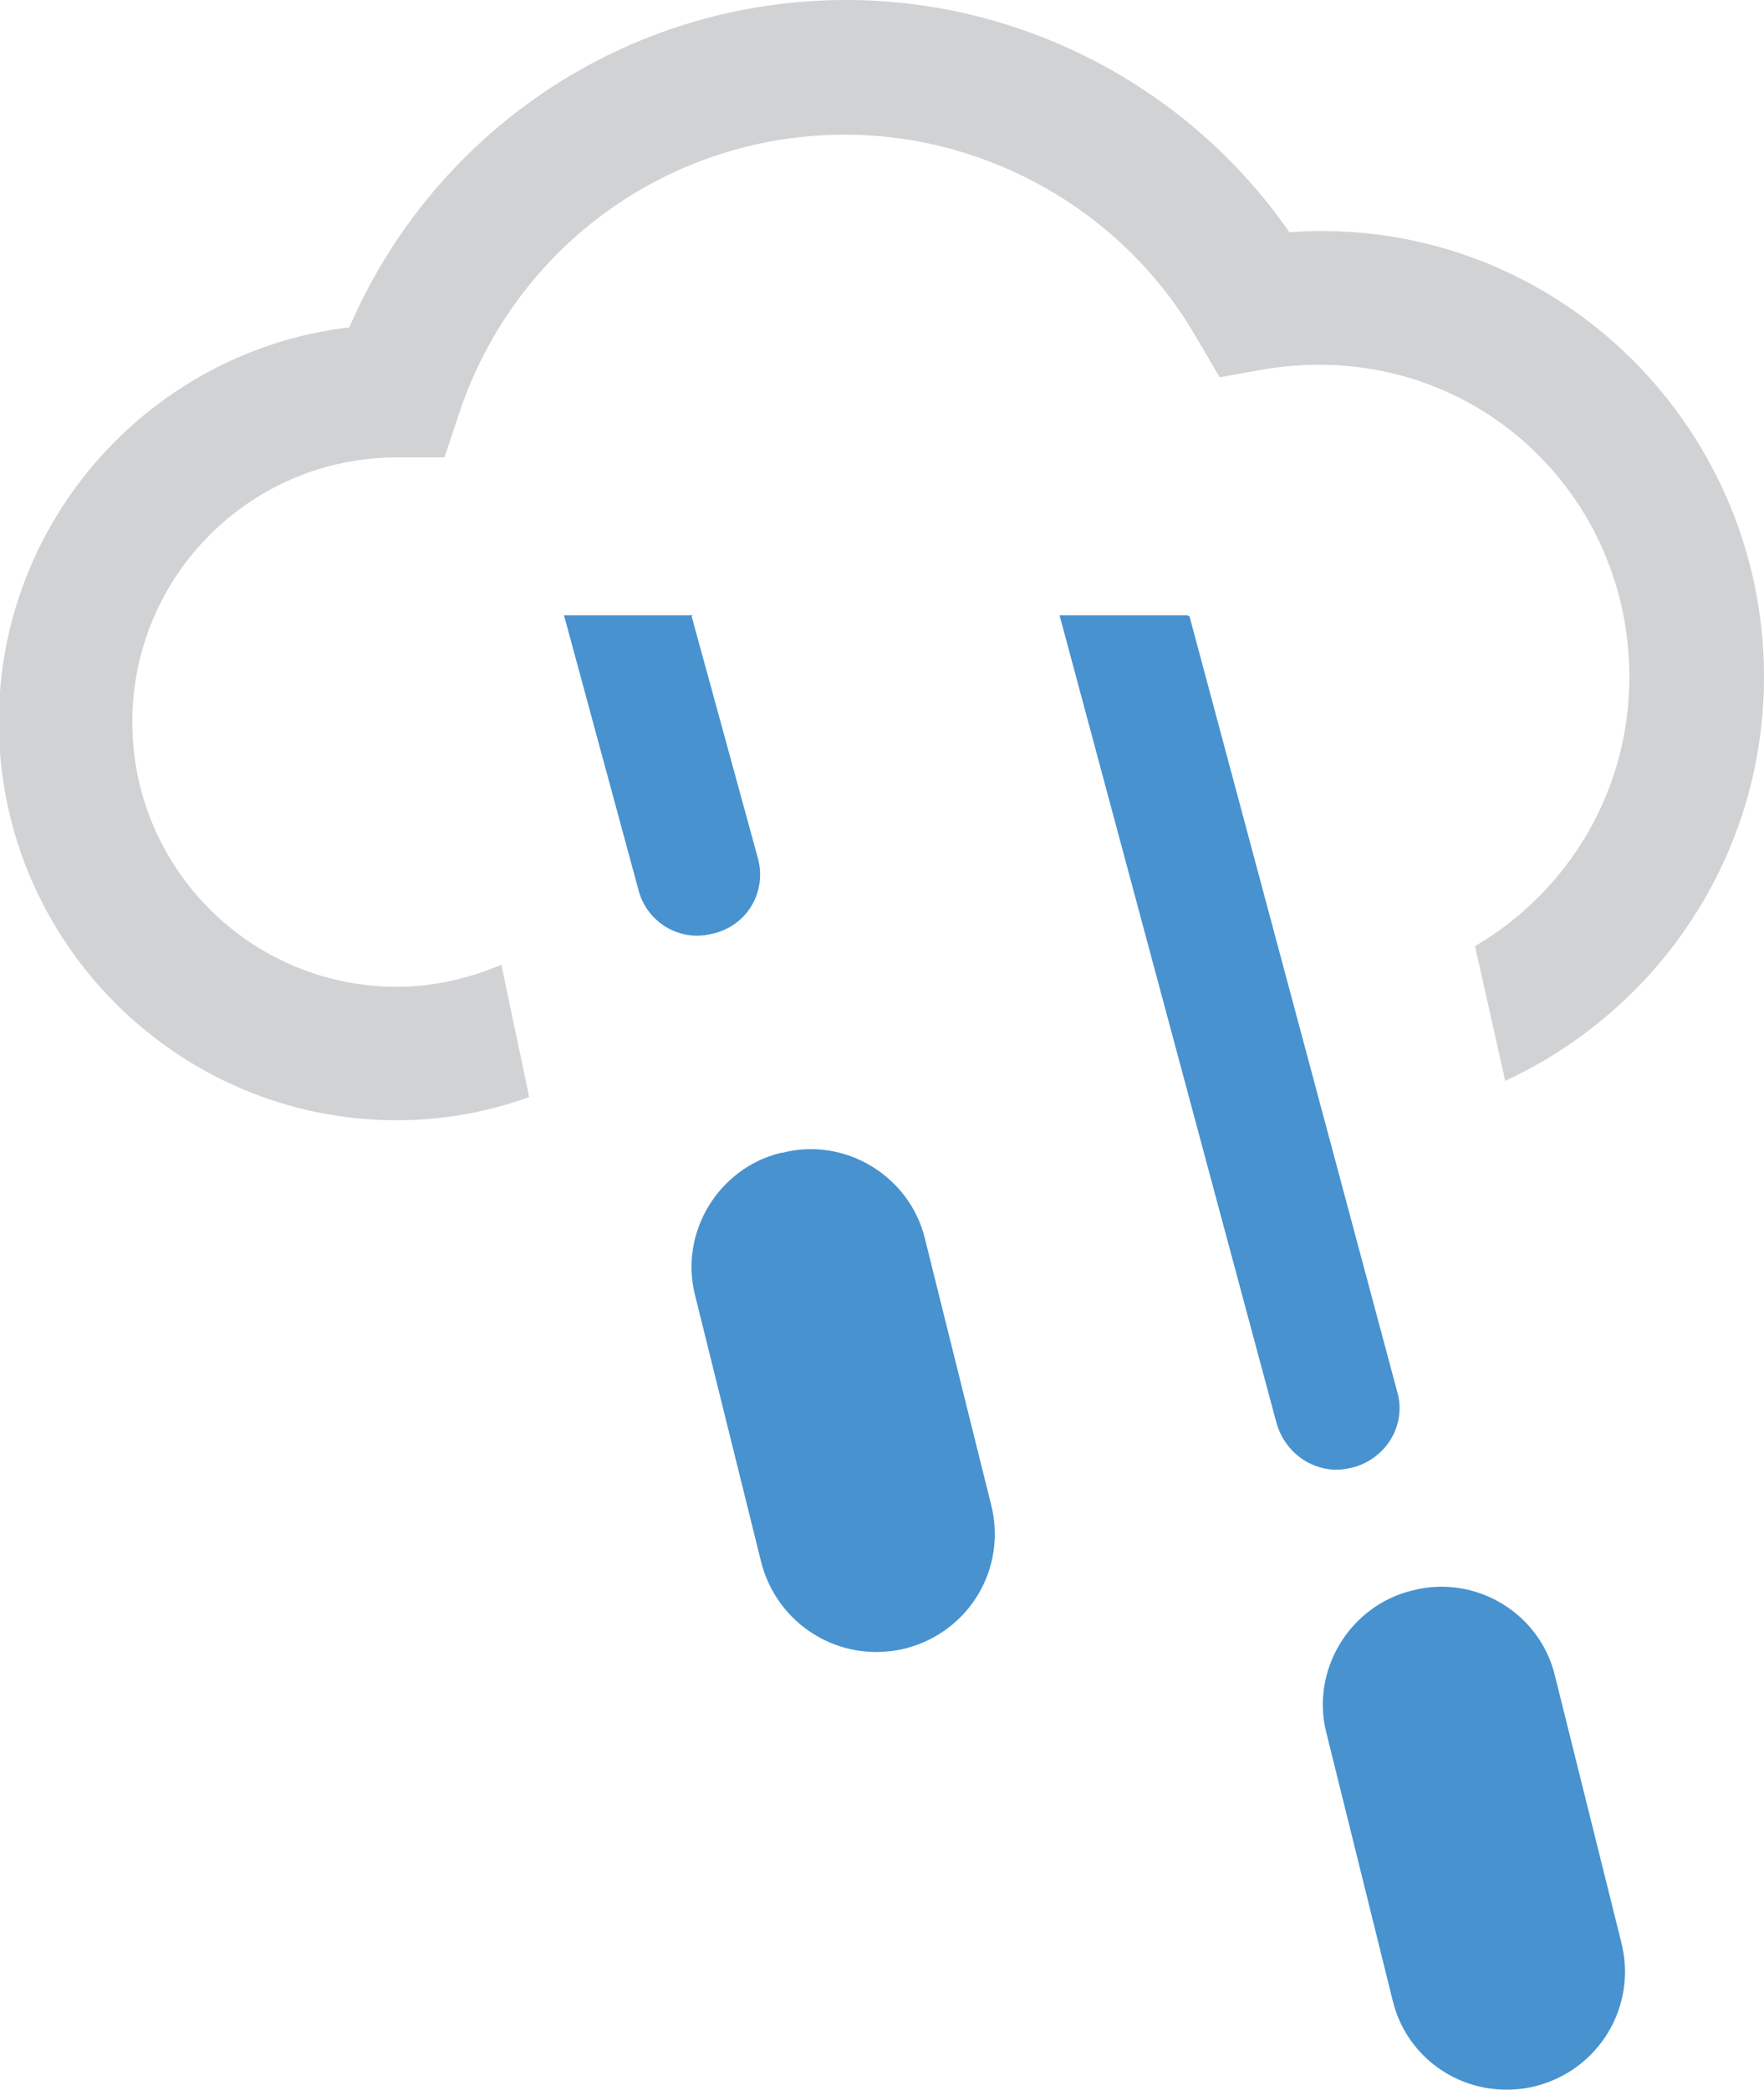 <?xml version="1.0" encoding="UTF-8"?><svg id="Layer_2" xmlns="http://www.w3.org/2000/svg" viewBox="0 0 15.2 18"><defs><style>.cls-1{fill:#4792cf;}.cls-1,.cls-2{fill-rule:evenodd;stroke-width:0px;}.cls-2{fill:#d1d2d4;}</style></defs><g id="Layer_1-2"><path class="cls-1" d="M12.17,13.7c.54-.14,1.1.19,1.23.74l.57,2.29c.14.55-.19,1.1-.74,1.24-.08.02-.16.03-.25.03-.46,0-.87-.31-.98-.77l-.57-2.3c-.14-.54.2-1.1.74-1.23Z"/><path class="cls-1" d="M6.74,9.93c.54-.14,1.1.2,1.23.74l.57,2.29c.14.55-.19,1.1-.74,1.24-.08.02-.17.03-.25.03-.46,0-.87-.31-.99-.77l-.57-2.3c-.14-.54.2-1.1.74-1.23Z"/><path class="cls-1" d="M10.25,5.31l1.79,6.68c.08.28-.09.57-.38.65-.05.01-.09.02-.14.02-.24,0-.45-.16-.52-.4l-1.87-6.96s1.11,0,1.1,0Z"/><path class="cls-2" d="M7.29,0c1.53,0,2.96.76,3.82,2,2.24-.16,4.09,1.63,4.09,3.83,0,1.54-.91,2.87-2.23,3.48l-.26-1.16c.8-.47,1.33-1.33,1.33-2.32,0-1.63-1.42-2.93-3.14-2.65l-.39.07-.2-.34c-.62-1.08-1.79-1.75-3.03-1.75-1.51,0-2.84.96-3.32,2.39l-.13.39h-.41c-1.26,0-2.28,1.02-2.28,2.28s1.02,2.28,2.28,2.28c.31,0,.62-.07.9-.19l.24,1.14c-.36.13-.75.2-1.14.2-1.89,0-3.43-1.54-3.43-3.43,0-1.75,1.32-3.2,3.02-3.4C3.75,1.11,5.42,0,7.29,0Z"/><path class="cls-1" d="M5.96,5.31l.57,2.08c.08.29-.09.58-.38.65-.04.01-.09.02-.14.02-.24,0-.45-.16-.51-.4l-.64-2.36h1.11Z"/></g></svg>